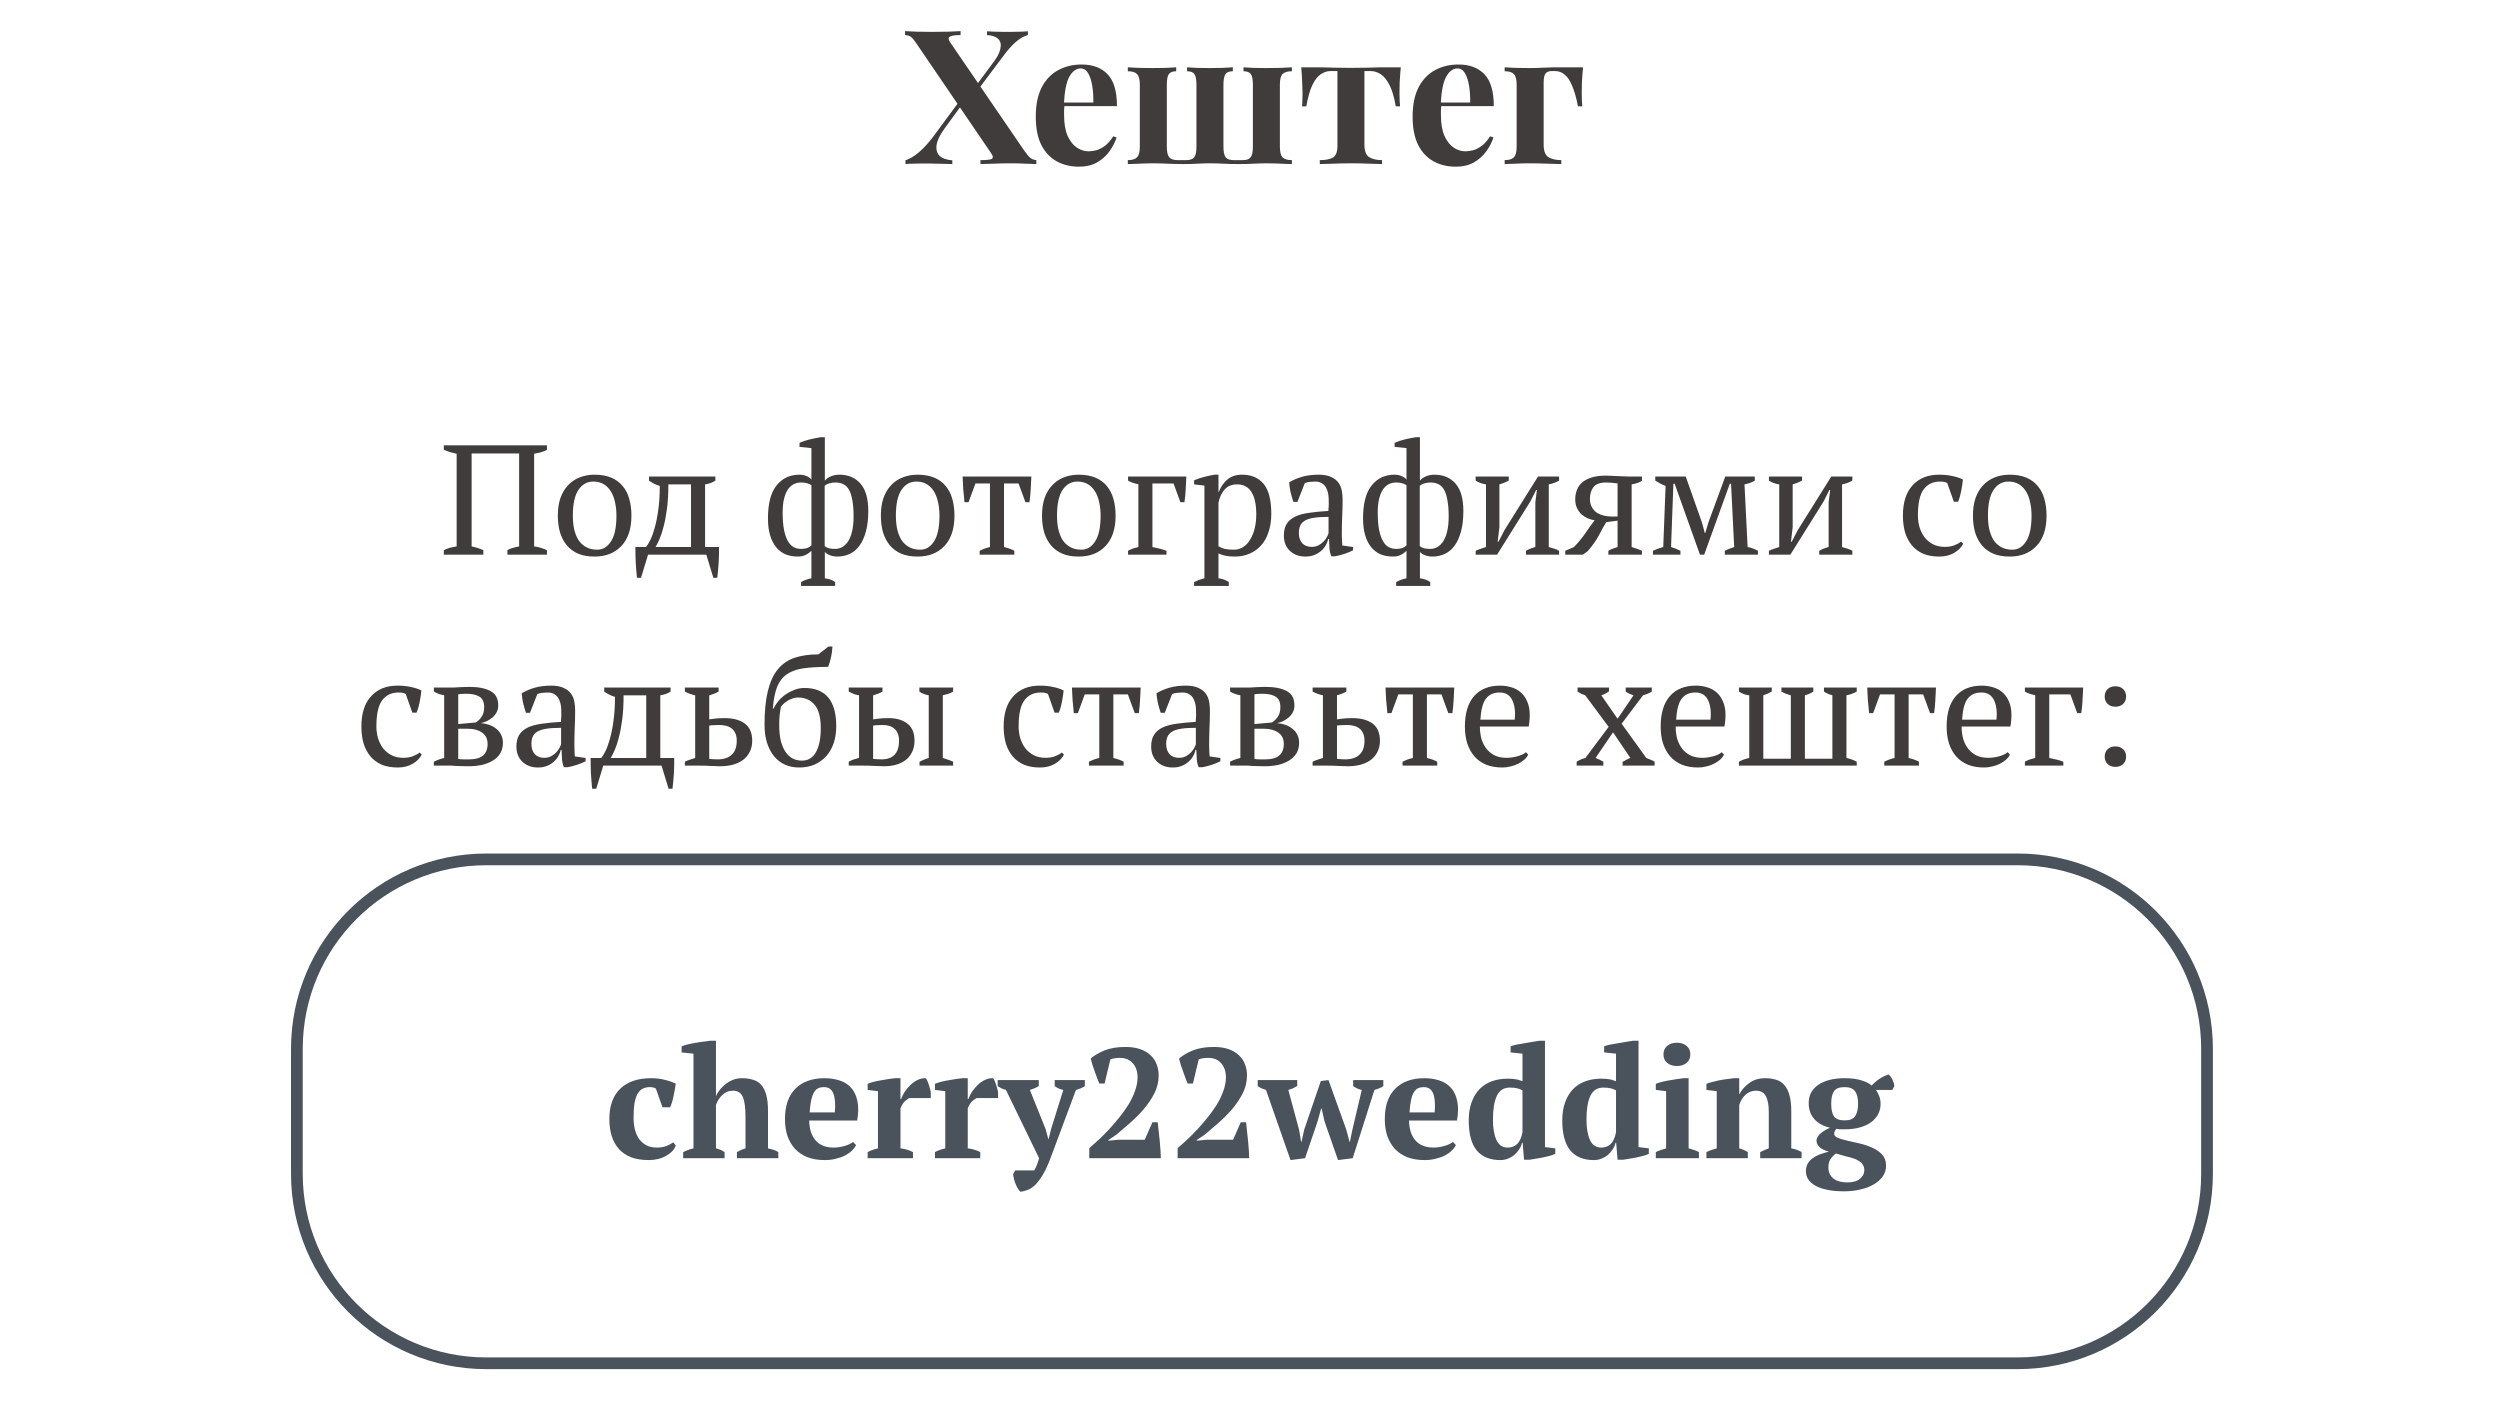 <svg width="320" height="180" viewBox="0 0 320 180" fill="none" xmlns="http://www.w3.org/2000/svg">
<g clip-path="url(#clip0_30_40)">
<path d="M122.953 3.984V4.488C122.233 4.488 121.769 4.56 121.561 4.704C121.369 4.832 121.385 5.064 121.609 5.4L131.113 19.296C131.433 19.744 131.689 20.048 131.881 20.208C132.073 20.368 132.329 20.464 132.649 20.496V21C132.329 20.984 131.865 20.968 131.257 20.952C130.649 20.92 130.017 20.904 129.361 20.904C128.641 20.904 127.905 20.92 127.153 20.952C126.417 20.968 125.865 20.984 125.497 21V20.496C126.233 20.496 126.705 20.448 126.913 20.352C127.137 20.24 127.137 20.016 126.913 19.68L117.385 5.688C117.081 5.224 116.833 4.912 116.641 4.752C116.449 4.592 116.185 4.504 115.849 4.488V3.984C116.185 4 116.673 4.024 117.313 4.056C117.969 4.072 118.625 4.08 119.281 4.08C120.001 4.08 120.689 4.072 121.345 4.056C122.017 4.024 122.553 4 122.953 3.984ZM123.169 12.456C123.169 12.456 123.185 12.512 123.217 12.624C123.249 12.72 123.281 12.824 123.313 12.936C123.345 13.032 123.361 13.08 123.361 13.08L120.961 16.368C120.321 17.232 119.961 17.968 119.881 18.576C119.801 19.168 119.937 19.632 120.289 19.968C120.657 20.288 121.193 20.472 121.897 20.52V21C121.673 20.984 121.385 20.976 121.033 20.976C120.697 20.96 120.337 20.952 119.953 20.952C119.585 20.936 119.233 20.928 118.897 20.928C118.577 20.928 118.313 20.928 118.105 20.928C117.657 20.928 117.241 20.936 116.857 20.952C116.473 20.952 116.153 20.968 115.897 21V20.52C116.457 20.328 117.025 19.992 117.601 19.512C118.177 19.016 118.769 18.376 119.377 17.592L123.169 12.456ZM131.569 4.008V4.488C131.041 4.632 130.513 4.936 129.985 5.4C129.473 5.864 128.993 6.4 128.545 7.008L124.657 12.192C124.657 12.192 124.625 12.088 124.561 11.88C124.513 11.672 124.489 11.568 124.489 11.568L126.961 8.232C127.569 7.464 127.929 6.808 128.041 6.264C128.169 5.72 128.081 5.296 127.777 4.992C127.473 4.688 126.993 4.52 126.337 4.488V4.008C126.641 4.024 126.977 4.04 127.345 4.056C127.713 4.056 128.073 4.064 128.425 4.08C128.793 4.08 129.105 4.08 129.361 4.08C129.825 4.08 130.249 4.072 130.633 4.056C131.017 4.04 131.329 4.024 131.569 4.008ZM138.459 8.256C139.867 8.256 140.971 8.672 141.771 9.504C142.571 10.336 142.971 11.696 142.971 13.584H135.075L135.027 13.128H139.947C139.963 12.344 139.915 11.624 139.803 10.968C139.691 10.296 139.515 9.76 139.275 9.36C139.035 8.96 138.715 8.76 138.315 8.76C137.755 8.76 137.275 9.112 136.875 9.816C136.491 10.52 136.259 11.688 136.179 13.32L136.251 13.464C136.235 13.656 136.219 13.856 136.203 14.064C136.203 14.272 136.203 14.488 136.203 14.712C136.203 15.816 136.355 16.712 136.659 17.4C136.979 18.088 137.379 18.592 137.859 18.912C138.339 19.216 138.827 19.368 139.323 19.368C139.659 19.368 140.003 19.32 140.355 19.224C140.723 19.112 141.091 18.92 141.459 18.648C141.827 18.36 142.171 17.96 142.491 17.448L142.923 17.592C142.731 18.2 142.427 18.792 142.011 19.368C141.595 19.944 141.067 20.416 140.427 20.784C139.787 21.152 139.019 21.336 138.123 21.336C137.035 21.336 136.075 21.104 135.243 20.64C134.411 20.176 133.755 19.472 133.275 18.528C132.811 17.584 132.579 16.384 132.579 14.928C132.579 13.44 132.827 12.2 133.323 11.208C133.835 10.216 134.531 9.48 135.411 9C136.307 8.504 137.323 8.256 138.459 8.256ZM165.361 8.616V9.12C164.801 9.12 164.401 9.24 164.161 9.48C163.937 9.72 163.825 10.176 163.825 10.848V18.768C163.825 19.44 163.937 19.896 164.161 20.136C164.401 20.376 164.801 20.496 165.361 20.496V21C165.169 20.984 164.897 20.976 164.545 20.976C164.193 20.96 163.817 20.944 163.417 20.928C163.017 20.912 162.633 20.904 162.265 20.904C161.641 20.904 161.049 20.92 160.489 20.952C159.929 20.984 159.281 21 158.545 21C157.809 21 157.153 20.984 156.577 20.952C156.001 20.92 155.457 20.904 154.945 20.904C154.417 20.904 153.865 20.92 153.289 20.952C152.729 20.984 152.073 21 151.321 21C150.841 21 150.401 20.992 150.001 20.976C149.601 20.96 149.209 20.944 148.825 20.928C148.457 20.912 148.049 20.904 147.601 20.904C147.233 20.904 146.833 20.912 146.401 20.928C145.985 20.944 145.593 20.96 145.225 20.976C144.873 20.976 144.585 20.984 144.361 21V20.496C144.921 20.496 145.313 20.376 145.537 20.136C145.777 19.896 145.897 19.44 145.897 18.768V10.848C145.897 10.176 145.777 9.72 145.537 9.48C145.313 9.24 144.921 9.12 144.361 9.12V8.616C144.665 8.632 145.121 8.656 145.729 8.688C146.353 8.704 146.953 8.712 147.529 8.712C148.137 8.712 148.721 8.704 149.281 8.688C149.857 8.656 150.281 8.632 150.553 8.616V9.12C150.121 9.12 149.809 9.24 149.617 9.48C149.441 9.72 149.353 10.176 149.353 10.848V18.768C149.353 19.44 149.457 19.896 149.665 20.136C149.873 20.376 150.225 20.496 150.721 20.496H151.849C152.329 20.496 152.665 20.376 152.857 20.136C153.049 19.896 153.145 19.44 153.145 18.768V10.848C153.145 10.176 153.057 9.72 152.881 9.48C152.705 9.24 152.393 9.12 151.945 9.12V8.616C152.217 8.632 152.625 8.656 153.169 8.688C153.713 8.704 154.257 8.712 154.801 8.712C155.361 8.712 155.929 8.704 156.505 8.688C157.081 8.656 157.513 8.632 157.801 8.616V9.12C157.353 9.12 157.041 9.24 156.865 9.48C156.689 9.72 156.601 10.176 156.601 10.848V18.768C156.601 19.44 156.697 19.896 156.889 20.136C157.081 20.376 157.417 20.496 157.897 20.496H159.073C159.553 20.496 159.889 20.376 160.081 20.136C160.273 19.896 160.369 19.44 160.369 18.768V10.848C160.369 10.176 160.281 9.72 160.105 9.48C159.929 9.24 159.617 9.12 159.169 9.12V8.616C159.441 8.632 159.849 8.656 160.393 8.688C160.937 8.704 161.497 8.712 162.073 8.712C162.665 8.712 163.281 8.704 163.921 8.688C164.561 8.656 165.041 8.632 165.361 8.616ZM179.302 8.616C179.238 9.288 179.19 9.936 179.158 10.56C179.142 11.168 179.134 11.64 179.134 11.976C179.134 12.28 179.142 12.584 179.158 12.888C179.174 13.176 179.19 13.416 179.206 13.608H178.654C178.462 12.456 178.198 11.552 177.862 10.896C177.526 10.24 177.15 9.776 176.734 9.504C176.334 9.232 175.902 9.096 175.438 9.096H174.646V18.528C174.646 19.312 174.846 19.84 175.246 20.112C175.662 20.368 176.214 20.496 176.902 20.496V21C176.502 20.984 175.942 20.968 175.222 20.952C174.518 20.92 173.758 20.904 172.942 20.904C172.142 20.904 171.374 20.92 170.638 20.952C169.918 20.968 169.35 20.984 168.934 21V20.496C169.654 20.496 170.206 20.392 170.59 20.184C170.99 19.96 171.19 19.456 171.19 18.672V9.096H170.302C169.87 9.096 169.454 9.232 169.054 9.504C168.654 9.776 168.294 10.24 167.974 10.896C167.67 11.552 167.414 12.456 167.206 13.608H166.654C166.686 13.416 166.702 13.176 166.702 12.888C166.718 12.6 166.726 12.296 166.726 11.976C166.726 11.64 166.71 11.168 166.678 10.56C166.662 9.936 166.622 9.288 166.558 8.616H169.102C169.55 8.616 170.118 8.632 170.806 8.664C171.494 8.68 172.19 8.688 172.894 8.688C173.63 8.688 174.342 8.68 175.03 8.664C175.734 8.632 176.31 8.616 176.758 8.616H179.302ZM186.694 8.256C188.102 8.256 189.206 8.672 190.006 9.504C190.806 10.336 191.206 11.696 191.206 13.584H183.31L183.262 13.128H188.182C188.198 12.344 188.15 11.624 188.038 10.968C187.926 10.296 187.75 9.76 187.51 9.36C187.27 8.96 186.95 8.76 186.55 8.76C185.99 8.76 185.51 9.112 185.11 9.816C184.726 10.52 184.494 11.688 184.414 13.32L184.486 13.464C184.47 13.656 184.454 13.856 184.438 14.064C184.438 14.272 184.438 14.488 184.438 14.712C184.438 15.816 184.59 16.712 184.894 17.4C185.214 18.088 185.614 18.592 186.094 18.912C186.574 19.216 187.062 19.368 187.558 19.368C187.894 19.368 188.238 19.32 188.59 19.224C188.958 19.112 189.326 18.92 189.694 18.648C190.062 18.36 190.406 17.96 190.726 17.448L191.158 17.592C190.966 18.2 190.662 18.792 190.246 19.368C189.83 19.944 189.302 20.416 188.662 20.784C188.022 21.152 187.254 21.336 186.358 21.336C185.27 21.336 184.31 21.104 183.478 20.64C182.646 20.176 181.99 19.472 181.51 18.528C181.046 17.584 180.814 16.384 180.814 14.928C180.814 13.44 181.062 12.2 181.558 11.208C182.07 10.216 182.766 9.48 183.646 9C184.542 8.504 185.558 8.256 186.694 8.256ZM202.628 8.616C202.564 9.288 202.516 9.936 202.484 10.56C202.468 11.168 202.46 11.64 202.46 11.976C202.46 12.28 202.468 12.584 202.484 12.888C202.5 13.176 202.516 13.416 202.532 13.608H201.98C201.772 12.52 201.524 11.648 201.236 10.992C200.964 10.32 200.644 9.84 200.276 9.552C199.924 9.248 199.516 9.096 199.052 9.096C198.988 9.096 198.916 9.096 198.836 9.096C198.772 9.096 198.7 9.096 198.62 9.096C198.268 9.096 198.004 9.2 197.828 9.408C197.668 9.616 197.588 10 197.588 10.56V18.528C197.588 19.312 197.788 19.84 198.188 20.112C198.604 20.368 199.156 20.496 199.844 20.496V21C199.428 20.984 198.844 20.968 198.092 20.952C197.356 20.92 196.564 20.904 195.716 20.904C195.124 20.904 194.532 20.92 193.94 20.952C193.348 20.968 192.9 20.984 192.596 21V20.496C193.156 20.496 193.548 20.376 193.772 20.136C194.012 19.896 194.132 19.44 194.132 18.768V10.848C194.132 10.176 194.012 9.72 193.772 9.48C193.548 9.24 193.156 9.12 192.596 9.12V8.616C192.9 8.632 193.356 8.656 193.964 8.688C194.588 8.704 195.188 8.712 195.764 8.712C196.356 8.712 196.932 8.696 197.492 8.664C198.068 8.632 198.54 8.616 198.908 8.616H202.628ZM61.868 71H56.809V70.42C57.008 70.313 57.242 70.22 57.508 70.14C57.775 70.06 58.089 69.993 58.449 69.94V58.08C58.182 58.027 57.908 57.96 57.629 57.88C57.349 57.787 57.075 57.687 56.809 57.58V57H70.008V57.58C69.755 57.713 69.489 57.82 69.209 57.9C68.928 57.967 68.648 58.027 68.368 58.08V69.94C68.902 70.007 69.448 70.167 70.008 70.42V71H64.948V70.42C65.242 70.233 65.742 70.073 66.448 69.94V58.04H60.368V69.94C60.889 70.047 61.389 70.207 61.868 70.42V71ZM71.404 66C71.404 65.16 71.511 64.42 71.724 63.78C71.951 63.127 72.271 62.58 72.684 62.14C73.097 61.687 73.591 61.347 74.164 61.12C74.751 60.88 75.397 60.76 76.104 60.76C76.931 60.76 77.644 60.887 78.244 61.14C78.844 61.393 79.331 61.753 79.704 62.22C80.091 62.673 80.371 63.22 80.544 63.86C80.731 64.5 80.824 65.213 80.824 66C80.824 67.68 80.397 68.973 79.544 69.88C78.691 70.787 77.544 71.24 76.104 71.24C75.304 71.24 74.611 71.12 74.024 70.88C73.437 70.627 72.951 70.273 72.564 69.82C72.177 69.353 71.884 68.8 71.684 68.16C71.497 67.507 71.404 66.787 71.404 66ZM73.324 66C73.324 66.6 73.377 67.167 73.484 67.7C73.604 68.233 73.784 68.7 74.024 69.1C74.277 69.487 74.604 69.793 75.004 70.02C75.404 70.247 75.884 70.36 76.444 70.36C77.164 70.36 77.751 70.007 78.204 69.3C78.671 68.593 78.904 67.493 78.904 66C78.904 65.387 78.844 64.82 78.724 64.3C78.617 63.767 78.444 63.307 78.204 62.92C77.964 62.52 77.657 62.207 77.284 61.98C76.911 61.753 76.464 61.64 75.944 61.64C75.157 61.64 74.524 61.993 74.044 62.7C73.564 63.407 73.324 64.507 73.324 66ZM82.95 71L82.05 73.96H81.53C81.464 73.307 81.41 72.647 81.37 71.98C81.344 71.313 81.33 70.66 81.33 70.02H82.69C82.85 69.833 83.03 69.54 83.23 69.14C83.43 68.74 83.617 68.227 83.79 67.6C83.977 66.96 84.13 66.2 84.25 65.32C84.384 64.427 84.45 63.387 84.45 62.2C84.17 62.12 83.917 62.02 83.69 61.9C83.464 61.78 83.257 61.653 83.07 61.52V61H91.57V61.52C91.21 61.76 90.77 61.92 90.25 62V70.02H92.03C92.044 70.66 92.03 71.313 91.99 71.98C91.95 72.647 91.89 73.307 91.81 73.96H91.31L90.41 71H82.95ZM85.55 62C85.55 63.2 85.49 64.247 85.37 65.14C85.25 66.033 85.104 66.8 84.93 67.44C84.77 68.067 84.597 68.593 84.41 69.02C84.224 69.433 84.057 69.767 83.91 70.02H88.45V62H85.55ZM106.899 75H102.539V74.5C102.912 74.287 103.352 74.127 103.859 74.02V70.5C103.632 70.727 103.379 70.907 103.099 71.04C102.832 71.173 102.505 71.24 102.119 71.24C101.559 71.24 101.039 71.147 100.559 70.96C100.092 70.76 99.692 70.46 99.359 70.06C99.025 69.66 98.765 69.153 98.579 68.54C98.392 67.927 98.299 67.2 98.299 66.36C98.299 64.453 98.665 63.047 99.398 62.14C100.132 61.22 101.112 60.76 102.339 60.76C102.672 60.76 102.972 60.82 103.239 60.94C103.519 61.047 103.725 61.2 103.859 61.4V57.36L102.339 57.2V56.68C102.725 56.507 103.165 56.36 103.659 56.24C104.165 56.12 104.639 56.027 105.079 55.96H105.579V61.52C105.779 61.28 106.045 61.093 106.379 60.96C106.712 60.827 107.065 60.76 107.439 60.76C108.572 60.76 109.472 61.14 110.139 61.9C110.805 62.66 111.139 63.827 111.139 65.4C111.139 66.413 111.039 67.287 110.839 68.02C110.639 68.753 110.365 69.36 110.019 69.84C109.672 70.32 109.252 70.673 108.759 70.9C108.279 71.127 107.752 71.24 107.179 71.24C106.859 71.24 106.552 71.187 106.259 71.08C105.965 70.973 105.739 70.827 105.579 70.64V74.02C105.832 74.06 106.065 74.113 106.279 74.18C106.505 74.26 106.712 74.367 106.899 74.5V75ZM102.539 70.26C102.765 70.26 102.992 70.233 103.219 70.18C103.459 70.113 103.672 69.987 103.859 69.8V62.1C103.699 61.993 103.519 61.913 103.319 61.86C103.132 61.793 102.865 61.76 102.519 61.76C102.185 61.76 101.872 61.833 101.579 61.98C101.299 62.127 101.052 62.353 100.839 62.66C100.639 62.967 100.479 63.36 100.359 63.84C100.239 64.32 100.179 64.9 100.179 65.58C100.179 66.487 100.239 67.24 100.359 67.84C100.479 68.44 100.645 68.92 100.859 69.28C101.072 69.64 101.319 69.893 101.599 70.04C101.892 70.187 102.205 70.26 102.539 70.26ZM106.959 61.76C106.692 61.76 106.439 61.793 106.199 61.86C105.959 61.913 105.745 62.02 105.559 62.18V69.9C105.719 70.033 105.899 70.127 106.099 70.18C106.312 70.233 106.579 70.26 106.899 70.26C107.205 70.26 107.499 70.187 107.779 70.04C108.072 69.88 108.325 69.64 108.539 69.32C108.765 68.987 108.939 68.56 109.059 68.04C109.192 67.507 109.259 66.86 109.259 66.1C109.259 65.287 109.205 64.6 109.099 64.04C109.005 63.48 108.865 63.033 108.679 62.7C108.492 62.367 108.252 62.127 107.959 61.98C107.665 61.833 107.332 61.76 106.959 61.76ZM112.752 66C112.752 65.16 112.858 64.42 113.072 63.78C113.298 63.127 113.618 62.58 114.032 62.14C114.445 61.687 114.938 61.347 115.512 61.12C116.098 60.88 116.745 60.76 117.452 60.76C118.278 60.76 118.992 60.887 119.592 61.14C120.192 61.393 120.678 61.753 121.052 62.22C121.438 62.673 121.718 63.22 121.892 63.86C122.078 64.5 122.172 65.213 122.172 66C122.172 67.68 121.745 68.973 120.892 69.88C120.038 70.787 118.892 71.24 117.452 71.24C116.652 71.24 115.958 71.12 115.372 70.88C114.785 70.627 114.298 70.273 113.912 69.82C113.525 69.353 113.232 68.8 113.032 68.16C112.845 67.507 112.752 66.787 112.752 66ZM114.672 66C114.672 66.6 114.725 67.167 114.832 67.7C114.952 68.233 115.132 68.7 115.372 69.1C115.625 69.487 115.952 69.793 116.352 70.02C116.752 70.247 117.232 70.36 117.792 70.36C118.512 70.36 119.098 70.007 119.552 69.3C120.018 68.593 120.252 67.493 120.252 66C120.252 65.387 120.192 64.82 120.072 64.3C119.965 63.767 119.792 63.307 119.552 62.92C119.312 62.52 119.005 62.207 118.632 61.98C118.258 61.753 117.812 61.64 117.292 61.64C116.505 61.64 115.872 61.993 115.392 62.7C114.912 63.407 114.672 64.507 114.672 66ZM129.834 71H125.394V70.5C125.808 70.287 126.248 70.127 126.714 70.02V61.88H124.854L123.974 64.28H123.454C123.388 63.707 123.334 63.147 123.294 62.6C123.254 62.04 123.228 61.507 123.214 61H132.014C132.001 61.48 131.974 62.007 131.934 62.58C131.908 63.14 131.854 63.707 131.774 64.28H131.254L130.374 61.88H128.514V70.02C129.141 70.18 129.581 70.34 129.834 70.5V71ZM133.377 66C133.377 65.16 133.483 64.42 133.697 63.78C133.923 63.127 134.243 62.58 134.657 62.14C135.07 61.687 135.563 61.347 136.137 61.12C136.723 60.88 137.37 60.76 138.077 60.76C138.903 60.76 139.617 60.887 140.217 61.14C140.817 61.393 141.303 61.753 141.677 62.22C142.063 62.673 142.343 63.22 142.517 63.86C142.703 64.5 142.797 65.213 142.797 66C142.797 67.68 142.37 68.973 141.517 69.88C140.663 70.787 139.517 71.24 138.077 71.24C137.277 71.24 136.583 71.12 135.997 70.88C135.41 70.627 134.923 70.273 134.537 69.82C134.15 69.353 133.857 68.8 133.657 68.16C133.47 67.507 133.377 66.787 133.377 66ZM135.297 66C135.297 66.6 135.35 67.167 135.457 67.7C135.577 68.233 135.757 68.7 135.997 69.1C136.25 69.487 136.577 69.793 136.977 70.02C137.377 70.247 137.857 70.36 138.417 70.36C139.137 70.36 139.723 70.007 140.177 69.3C140.643 68.593 140.877 67.493 140.877 66C140.877 65.387 140.817 64.82 140.697 64.3C140.59 63.767 140.417 63.307 140.177 62.92C139.937 62.52 139.63 62.207 139.257 61.98C138.883 61.753 138.437 61.64 137.917 61.64C137.13 61.64 136.497 61.993 136.017 62.7C135.537 63.407 135.297 64.507 135.297 66ZM151.851 61C151.838 61.52 151.811 62.06 151.771 62.62C151.745 63.18 151.691 63.733 151.611 64.28H151.091L150.211 61.88H147.511V70.02C148.271 70.167 148.871 70.327 149.311 70.5V71H144.391V70.5C144.618 70.367 144.838 70.267 145.051 70.2C145.265 70.133 145.485 70.073 145.711 70.02V61.98C145.218 61.9 144.778 61.747 144.391 61.52V61H151.851ZM157.285 75H152.845V74.5C153.298 74.287 153.738 74.127 154.165 74.02V62.16L152.845 62V61.48C153.271 61.293 153.705 61.147 154.145 61.04C154.598 60.92 155.038 60.827 155.465 60.76H155.965V63H155.985C156.251 62.32 156.625 61.78 157.105 61.38C157.585 60.967 158.211 60.76 158.985 60.76C160.171 60.76 161.091 61.153 161.745 61.94C162.398 62.727 162.725 64.007 162.725 65.78C162.725 66.62 162.611 67.38 162.385 68.06C162.171 68.74 161.858 69.313 161.445 69.78C161.045 70.247 160.551 70.607 159.965 70.86C159.391 71.113 158.751 71.24 158.045 71.24C157.551 71.24 157.165 71.207 156.885 71.14C156.605 71.087 156.298 70.987 155.965 70.84V74.02C156.178 74.047 156.391 74.093 156.605 74.16C156.818 74.24 157.045 74.353 157.285 74.5V75ZM158.345 62C157.691 62 157.171 62.207 156.785 62.62C156.398 63.033 156.125 63.6 155.965 64.32V69.92C156.205 70.067 156.471 70.18 156.765 70.26C157.071 70.327 157.465 70.36 157.945 70.36C158.385 70.36 158.778 70.247 159.125 70.02C159.485 69.793 159.785 69.473 160.025 69.06C160.278 68.647 160.471 68.167 160.605 67.62C160.738 67.06 160.805 66.447 160.805 65.78C160.805 65.233 160.758 64.733 160.665 64.28C160.585 63.813 160.445 63.413 160.245 63.08C160.058 62.733 159.805 62.467 159.485 62.28C159.178 62.093 158.798 62 158.345 62ZM171.753 68.38C171.753 68.673 171.759 68.927 171.773 69.14C171.786 69.353 171.799 69.58 171.813 69.82L173.193 70.02V70.44C172.859 70.613 172.486 70.767 172.073 70.9C171.673 71.033 171.286 71.133 170.913 71.2H170.413C170.279 70.893 170.199 70.56 170.173 70.2C170.146 69.827 170.126 69.42 170.113 68.98H170.013C169.959 69.247 169.853 69.52 169.693 69.8C169.546 70.067 169.346 70.307 169.093 70.52C168.853 70.733 168.566 70.907 168.233 71.04C167.899 71.173 167.519 71.24 167.093 71.24C166.279 71.24 165.613 70.993 165.093 70.5C164.586 70.007 164.333 69.36 164.333 68.56C164.333 67.947 164.453 67.447 164.693 67.06C164.946 66.66 165.313 66.347 165.793 66.12C166.273 65.893 166.866 65.733 167.573 65.64C168.279 65.533 169.099 65.453 170.033 65.4C170.086 64.827 170.099 64.313 170.073 63.86C170.059 63.393 169.986 63 169.853 62.68C169.733 62.347 169.546 62.093 169.293 61.92C169.053 61.733 168.733 61.64 168.333 61.64C168.146 61.64 167.933 61.653 167.693 61.68C167.466 61.693 167.239 61.747 167.013 61.84L166.073 64.24H165.553C165.419 63.84 165.299 63.427 165.193 63C165.099 62.573 165.039 62.153 165.013 61.74C165.519 61.433 166.079 61.193 166.693 61.02C167.319 60.847 168.013 60.76 168.773 60.76C169.453 60.76 169.993 60.86 170.393 61.06C170.806 61.247 171.119 61.493 171.333 61.8C171.546 62.107 171.686 62.447 171.753 62.82C171.819 63.193 171.853 63.567 171.853 63.94C171.853 64.74 171.833 65.513 171.793 66.26C171.766 66.993 171.753 67.7 171.753 68.38ZM167.893 70C168.226 70 168.519 69.933 168.773 69.8C169.026 69.667 169.239 69.507 169.413 69.32C169.586 69.133 169.726 68.947 169.833 68.76C169.939 68.56 170.013 68.393 170.053 68.26V66.16C169.279 66.16 168.646 66.2 168.153 66.28C167.659 66.36 167.273 66.487 166.993 66.66C166.713 66.833 166.519 67.053 166.413 67.32C166.306 67.573 166.253 67.867 166.253 68.2C166.253 68.773 166.399 69.22 166.693 69.54C166.986 69.847 167.386 70 167.893 70ZM183.07 75H178.71V74.5C179.084 74.287 179.524 74.127 180.03 74.02V70.5C179.804 70.727 179.55 70.907 179.27 71.04C179.004 71.173 178.677 71.24 178.29 71.24C177.73 71.24 177.21 71.147 176.73 70.96C176.264 70.76 175.864 70.46 175.53 70.06C175.197 69.66 174.937 69.153 174.75 68.54C174.564 67.927 174.47 67.2 174.47 66.36C174.47 64.453 174.837 63.047 175.57 62.14C176.304 61.22 177.284 60.76 178.51 60.76C178.844 60.76 179.144 60.82 179.41 60.94C179.69 61.047 179.897 61.2 180.03 61.4V57.36L178.51 57.2V56.68C178.897 56.507 179.337 56.36 179.83 56.24C180.337 56.12 180.81 56.027 181.25 55.96H181.75V61.52C181.95 61.28 182.217 61.093 182.55 60.96C182.884 60.827 183.237 60.76 183.61 60.76C184.744 60.76 185.644 61.14 186.31 61.9C186.977 62.66 187.31 63.827 187.31 65.4C187.31 66.413 187.21 67.287 187.01 68.02C186.81 68.753 186.537 69.36 186.19 69.84C185.844 70.32 185.424 70.673 184.93 70.9C184.45 71.127 183.924 71.24 183.35 71.24C183.03 71.24 182.724 71.187 182.43 71.08C182.137 70.973 181.91 70.827 181.75 70.64V74.02C182.004 74.06 182.237 74.113 182.45 74.18C182.677 74.26 182.884 74.367 183.07 74.5V75ZM178.71 70.26C178.937 70.26 179.164 70.233 179.39 70.18C179.63 70.113 179.844 69.987 180.03 69.8V62.1C179.87 61.993 179.69 61.913 179.49 61.86C179.304 61.793 179.037 61.76 178.69 61.76C178.357 61.76 178.044 61.833 177.75 61.98C177.47 62.127 177.224 62.353 177.01 62.66C176.81 62.967 176.65 63.36 176.53 63.84C176.41 64.32 176.35 64.9 176.35 65.58C176.35 66.487 176.41 67.24 176.53 67.84C176.65 68.44 176.817 68.92 177.03 69.28C177.244 69.64 177.49 69.893 177.77 70.04C178.064 70.187 178.377 70.26 178.71 70.26ZM183.13 61.76C182.864 61.76 182.61 61.793 182.37 61.86C182.13 61.913 181.917 62.02 181.73 62.18V69.9C181.89 70.033 182.07 70.127 182.27 70.18C182.484 70.233 182.75 70.26 183.07 70.26C183.377 70.26 183.67 70.187 183.95 70.04C184.244 69.88 184.497 69.64 184.71 69.32C184.937 68.987 185.11 68.56 185.23 68.04C185.364 67.507 185.43 66.86 185.43 66.1C185.43 65.287 185.377 64.6 185.27 64.04C185.177 63.48 185.037 63.033 184.85 62.7C184.664 62.367 184.424 62.127 184.13 61.98C183.837 61.833 183.504 61.76 183.13 61.76ZM188.884 61H193.124V61.52C192.977 61.6 192.804 61.68 192.604 61.76C192.417 61.84 192.19 61.92 191.924 62V67.48L191.704 69.34H191.804L192.584 67.84L196.864 61H199.564V61.52C199.137 61.76 198.697 61.92 198.244 62V70.02C198.497 70.087 198.737 70.16 198.964 70.24C199.19 70.307 199.39 70.393 199.564 70.5V71H195.324V70.5C195.697 70.287 196.097 70.127 196.524 70.02V64.3L196.724 62.72H196.624L195.864 64.22L191.624 71H188.884V70.5C189.11 70.393 189.33 70.307 189.544 70.24C189.757 70.16 189.977 70.087 190.204 70.02V62C189.684 61.92 189.244 61.76 188.884 61.52V61ZM201.63 63.94C201.63 63.487 201.703 63.073 201.85 62.7C201.996 62.327 202.223 62.007 202.53 61.74C202.85 61.473 203.25 61.267 203.73 61.12C204.223 60.96 204.816 60.88 205.51 60.88C205.67 60.88 205.89 60.887 206.17 60.9C206.463 60.913 206.77 60.927 207.09 60.94C207.41 60.953 207.716 60.967 208.01 60.98C208.316 60.993 208.556 61 208.73 61H210.17V61.52C210.063 61.613 209.91 61.7 209.71 61.78C209.523 61.86 209.236 61.933 208.85 62V70.02C209.343 70.167 209.783 70.327 210.17 70.5V71H205.87V70.5C206.043 70.393 206.223 70.307 206.41 70.24C206.61 70.16 206.823 70.087 207.05 70.02V66.64L205.59 66.84C205.31 67.307 204.996 67.873 204.65 68.54C204.303 69.193 203.83 69.86 203.23 70.54L202.61 71H200.35V70.5L201.47 70.02C202.07 69.393 202.576 68.773 202.99 68.16C203.403 67.547 203.776 67.027 204.11 66.6C203.803 66.547 203.503 66.46 203.21 66.34C202.916 66.207 202.65 66.033 202.41 65.82C202.183 65.593 201.996 65.327 201.85 65.02C201.703 64.713 201.63 64.353 201.63 63.94ZM207.05 61.88C206.876 61.853 206.65 61.827 206.37 61.8C206.103 61.773 205.876 61.76 205.69 61.76C204.863 61.747 204.29 61.94 203.97 62.34C203.663 62.727 203.51 63.24 203.51 63.88C203.51 64.533 203.75 65.073 204.23 65.5C204.723 65.913 205.483 66.12 206.51 66.12H207.05V61.88ZM215.095 71H211.575V70.5C212.015 70.287 212.455 70.127 212.895 70.02L213.195 62.2C212.915 62.093 212.668 61.98 212.455 61.86C212.242 61.74 212.048 61.627 211.875 61.52V61H215.775L217.835 66.84L218.215 68.22H218.275L218.695 66.82L220.835 61H224.615V61.52C224.442 61.627 224.248 61.72 224.035 61.8C223.822 61.88 223.575 61.947 223.295 62L223.695 70.02C224.135 70.1 224.575 70.26 225.015 70.5V71H220.775V70.5C220.908 70.433 221.068 70.36 221.255 70.28C221.442 70.2 221.682 70.113 221.975 70.02L221.575 61.92H221.415L218.135 71H217.595L214.355 61.92H214.195L213.895 70.02C214.375 70.167 214.775 70.327 215.095 70.5V71ZM226.423 61H230.663V61.52C230.516 61.6 230.343 61.68 230.143 61.76C229.956 61.84 229.729 61.92 229.463 62V67.48L229.243 69.34H229.343L230.123 67.84L234.403 61H237.103V61.52C236.676 61.76 236.236 61.92 235.783 62V70.02C236.036 70.087 236.276 70.16 236.503 70.24C236.729 70.307 236.929 70.393 237.103 70.5V71H232.863V70.5C233.236 70.287 233.636 70.127 234.063 70.02V64.3L234.263 62.72H234.163L233.403 64.22L229.163 71H226.423V70.5C226.649 70.393 226.869 70.307 227.083 70.24C227.296 70.16 227.516 70.087 227.743 70.02V62C227.223 61.92 226.783 61.76 226.423 61.52V61ZM251.292 69.6C251.052 70.067 250.659 70.46 250.112 70.78C249.579 71.087 248.952 71.24 248.232 71.24C247.445 71.24 246.759 71.12 246.172 70.88C245.599 70.627 245.119 70.273 244.732 69.82C244.345 69.353 244.052 68.8 243.852 68.16C243.665 67.507 243.572 66.787 243.572 66C243.572 64.307 243.985 63.013 244.812 62.12C245.639 61.213 246.765 60.76 248.192 60.76C248.845 60.76 249.425 60.82 249.932 60.94C250.452 61.047 250.892 61.193 251.252 61.38C251.212 61.82 251.139 62.313 251.032 62.86C250.925 63.407 250.792 63.86 250.632 64.22H250.092L249.252 61.84C249.159 61.773 249.052 61.727 248.932 61.7C248.812 61.66 248.612 61.64 248.332 61.64C247.425 61.64 246.725 61.973 246.232 62.64C245.739 63.293 245.492 64.407 245.492 65.98C245.492 66.487 245.559 66.98 245.692 67.46C245.839 67.94 246.052 68.373 246.332 68.76C246.625 69.133 246.985 69.433 247.412 69.66C247.852 69.887 248.359 70 248.932 70C249.399 70 249.805 69.933 250.152 69.8C250.499 69.667 250.792 69.507 251.032 69.32L251.292 69.6ZM252.537 66C252.537 65.16 252.643 64.42 252.857 63.78C253.083 63.127 253.403 62.58 253.817 62.14C254.23 61.687 254.723 61.347 255.297 61.12C255.883 60.88 256.53 60.76 257.237 60.76C258.063 60.76 258.777 60.887 259.377 61.14C259.977 61.393 260.463 61.753 260.837 62.22C261.223 62.673 261.503 63.22 261.677 63.86C261.863 64.5 261.957 65.213 261.957 66C261.957 67.68 261.53 68.973 260.677 69.88C259.823 70.787 258.677 71.24 257.237 71.24C256.437 71.24 255.743 71.12 255.157 70.88C254.57 70.627 254.083 70.273 253.697 69.82C253.31 69.353 253.017 68.8 252.817 68.16C252.63 67.507 252.537 66.787 252.537 66ZM254.457 66C254.457 66.6 254.51 67.167 254.617 67.7C254.737 68.233 254.917 68.7 255.157 69.1C255.41 69.487 255.737 69.793 256.137 70.02C256.537 70.247 257.017 70.36 257.577 70.36C258.297 70.36 258.883 70.007 259.337 69.3C259.803 68.593 260.037 67.493 260.037 66C260.037 65.387 259.977 64.82 259.857 64.3C259.75 63.767 259.577 63.307 259.337 62.92C259.097 62.52 258.79 62.207 258.417 61.98C258.043 61.753 257.597 61.64 257.077 61.64C256.29 61.64 255.657 61.993 255.177 62.7C254.697 63.407 254.457 64.507 254.457 66ZM53.977 96.6C53.737 97.067 53.344 97.46 52.797 97.78C52.264 98.087 51.638 98.24 50.917 98.24C50.131 98.24 49.444 98.12 48.858 97.88C48.284 97.627 47.804 97.273 47.417 96.82C47.031 96.353 46.737 95.8 46.538 95.16C46.351 94.507 46.258 93.787 46.258 93C46.258 91.307 46.671 90.013 47.498 89.12C48.324 88.213 49.451 87.76 50.877 87.76C51.531 87.76 52.111 87.82 52.617 87.94C53.138 88.047 53.578 88.193 53.938 88.38C53.898 88.82 53.824 89.313 53.718 89.86C53.611 90.407 53.477 90.86 53.318 91.22H52.778L51.938 88.84C51.844 88.773 51.737 88.727 51.617 88.7C51.498 88.66 51.297 88.64 51.017 88.64C50.111 88.64 49.411 88.973 48.917 89.64C48.424 90.293 48.178 91.407 48.178 92.98C48.178 93.487 48.244 93.98 48.377 94.46C48.524 94.94 48.737 95.373 49.017 95.76C49.311 96.133 49.671 96.433 50.097 96.66C50.538 96.887 51.044 97 51.617 97C52.084 97 52.491 96.933 52.837 96.8C53.184 96.667 53.477 96.507 53.718 96.32L53.977 96.6ZM64.374 95.08C64.374 95.613 64.254 96.073 64.014 96.46C63.774 96.833 63.447 97.14 63.034 97.38C62.634 97.62 62.167 97.8 61.634 97.92C61.101 98.027 60.541 98.08 59.954 98.08C59.527 98.08 59.187 98.073 58.934 98.06C58.681 98.06 58.467 98.053 58.294 98.04C58.121 98.027 57.974 98.013 57.854 98C57.734 98 57.601 98 57.454 98H55.534V97.5C55.947 97.287 56.387 97.127 56.854 97.02V89C56.347 88.907 55.907 88.747 55.534 88.52V88H57.334C57.654 88 57.927 88 58.154 88C58.381 87.987 58.594 87.973 58.794 87.96C58.994 87.947 59.194 87.94 59.394 87.94C59.594 87.927 59.814 87.92 60.054 87.92C61.227 87.92 62.141 88.1 62.794 88.46C63.447 88.807 63.774 89.42 63.774 90.3C63.774 90.62 63.707 90.907 63.574 91.16C63.441 91.413 63.267 91.633 63.054 91.82C62.841 92.007 62.601 92.167 62.334 92.3C62.067 92.42 61.807 92.507 61.554 92.56C61.927 92.587 62.281 92.66 62.614 92.78C62.961 92.9 63.261 93.067 63.514 93.28C63.781 93.48 63.987 93.733 64.134 94.04C64.294 94.333 64.374 94.68 64.374 95.08ZM58.654 97.14C58.841 97.18 59.074 97.2 59.354 97.2C59.647 97.2 59.887 97.2 60.074 97.2C60.861 97.2 61.447 97.033 61.834 96.7C62.221 96.353 62.414 95.867 62.414 95.24C62.414 94.587 62.181 94.1 61.714 93.78C61.247 93.447 60.647 93.28 59.914 93.28H58.654V97.14ZM58.654 92.68L60.874 92.48C61.114 92.36 61.354 92.14 61.594 91.82C61.847 91.487 61.974 91.053 61.974 90.52C61.974 89.867 61.774 89.42 61.374 89.18C60.987 88.927 60.414 88.8 59.654 88.8C59.507 88.8 59.341 88.807 59.154 88.82C58.967 88.82 58.801 88.84 58.654 88.88V92.68ZM73.52 95.38C73.52 95.673 73.527 95.927 73.54 96.14C73.554 96.353 73.567 96.58 73.58 96.82L74.96 97.02V97.44C74.627 97.613 74.254 97.767 73.84 97.9C73.44 98.033 73.054 98.133 72.68 98.2H72.18C72.047 97.893 71.967 97.56 71.94 97.2C71.914 96.827 71.894 96.42 71.88 95.98H71.78C71.727 96.247 71.62 96.52 71.46 96.8C71.314 97.067 71.114 97.307 70.86 97.52C70.62 97.733 70.334 97.907 70 98.04C69.667 98.173 69.287 98.24 68.86 98.24C68.047 98.24 67.38 97.993 66.86 97.5C66.354 97.007 66.1 96.36 66.1 95.56C66.1 94.947 66.22 94.447 66.46 94.06C66.714 93.66 67.08 93.347 67.56 93.12C68.04 92.893 68.634 92.733 69.34 92.64C70.047 92.533 70.867 92.453 71.8 92.4C71.854 91.827 71.867 91.313 71.84 90.86C71.827 90.393 71.754 90 71.62 89.68C71.5 89.347 71.314 89.093 71.06 88.92C70.82 88.733 70.5 88.64 70.1 88.64C69.914 88.64 69.7 88.653 69.46 88.68C69.234 88.693 69.007 88.747 68.78 88.84L67.84 91.24H67.32C67.187 90.84 67.067 90.427 66.96 90C66.867 89.573 66.807 89.153 66.78 88.74C67.287 88.433 67.847 88.193 68.46 88.02C69.087 87.847 69.78 87.76 70.54 87.76C71.22 87.76 71.76 87.86 72.16 88.06C72.574 88.247 72.887 88.493 73.1 88.8C73.314 89.107 73.454 89.447 73.52 89.82C73.587 90.193 73.62 90.567 73.62 90.94C73.62 91.74 73.6 92.513 73.56 93.26C73.534 93.993 73.52 94.7 73.52 95.38ZM69.66 97C69.994 97 70.287 96.933 70.54 96.8C70.794 96.667 71.007 96.507 71.18 96.32C71.354 96.133 71.494 95.947 71.6 95.76C71.707 95.56 71.78 95.393 71.82 95.26V93.16C71.047 93.16 70.414 93.2 69.92 93.28C69.427 93.36 69.04 93.487 68.76 93.66C68.48 93.833 68.287 94.053 68.18 94.32C68.074 94.573 68.02 94.867 68.02 95.2C68.02 95.773 68.167 96.22 68.46 96.54C68.754 96.847 69.154 97 69.66 97ZM77.218 98L76.318 100.96H75.798C75.731 100.307 75.678 99.647 75.638 98.98C75.611 98.313 75.598 97.66 75.598 97.02H76.958C77.118 96.833 77.298 96.54 77.498 96.14C77.698 95.74 77.885 95.227 78.058 94.6C78.245 93.96 78.398 93.2 78.518 92.32C78.651 91.427 78.718 90.387 78.718 89.2C78.438 89.12 78.185 89.02 77.958 88.9C77.731 88.78 77.525 88.653 77.338 88.52V88H85.838V88.52C85.478 88.76 85.038 88.92 84.518 89V97.02H86.298C86.311 97.66 86.298 98.313 86.258 98.98C86.218 99.647 86.158 100.307 86.078 100.96H85.578L84.678 98H77.218ZM79.818 89C79.818 90.2 79.758 91.247 79.638 92.14C79.518 93.033 79.371 93.8 79.198 94.44C79.038 95.067 78.865 95.593 78.678 96.02C78.491 96.433 78.325 96.767 78.178 97.02H82.718V89H79.818ZM90.783 92.08C91.01 92.053 91.263 92.02 91.543 91.98C91.823 91.94 92.23 91.92 92.763 91.92C93.856 91.92 94.716 92.153 95.343 92.62C95.969 93.087 96.283 93.82 96.283 94.82C96.283 95.353 96.176 95.827 95.963 96.24C95.763 96.64 95.483 96.98 95.123 97.26C94.763 97.527 94.329 97.733 93.823 97.88C93.316 98.013 92.763 98.08 92.163 98.08C91.803 98.08 91.396 98.067 90.943 98.04C90.503 98.013 90.029 98 89.523 98H87.663V97.5C87.863 97.393 88.076 97.307 88.303 97.24C88.529 97.16 88.756 97.087 88.983 97.02V89C88.73 88.947 88.496 88.88 88.283 88.8C88.07 88.72 87.863 88.627 87.663 88.52V88H91.983V88.52C91.663 88.707 91.263 88.867 90.783 89V92.08ZM90.783 97.14C90.956 97.153 91.129 97.167 91.303 97.18C91.476 97.193 91.656 97.2 91.843 97.2C92.616 97.2 93.216 97.007 93.643 96.62C94.083 96.233 94.303 95.627 94.303 94.8C94.303 94.427 94.243 94.113 94.123 93.86C94.003 93.593 93.843 93.387 93.643 93.24C93.443 93.08 93.203 92.967 92.923 92.9C92.656 92.833 92.37 92.8 92.063 92.8C91.85 92.8 91.629 92.807 91.403 92.82C91.189 92.82 90.983 92.84 90.783 92.88V97.14ZM97.859 92.76C97.859 91.053 97.999 89.627 98.279 88.48C98.559 87.32 98.979 86.393 99.539 85.7C100.112 84.993 100.832 84.493 101.699 84.2C102.566 83.907 103.579 83.76 104.739 83.76L106.039 82.76H106.559C106.546 83 106.519 83.26 106.479 83.54C106.439 83.807 106.386 84.067 106.319 84.32C106.266 84.56 106.206 84.773 106.139 84.96C106.086 85.147 106.039 85.28 105.999 85.36C104.772 85.36 103.732 85.42 102.879 85.54C102.026 85.66 101.319 85.907 100.759 86.28C100.199 86.653 99.772 87.193 99.479 87.9C99.199 88.607 99.012 89.54 98.919 90.7H99.019C99.179 90.353 99.392 90.02 99.659 89.7C99.939 89.38 100.252 89.1 100.599 88.86C100.959 88.62 101.339 88.427 101.739 88.28C102.139 88.133 102.546 88.06 102.959 88.06C105.679 88.06 107.039 89.693 107.039 92.96C107.039 93.733 106.932 94.447 106.719 95.1C106.506 95.74 106.192 96.293 105.779 96.76C105.366 97.227 104.866 97.593 104.279 97.86C103.692 98.113 103.032 98.24 102.299 98.24C101.632 98.24 101.026 98.12 100.479 97.88C99.932 97.627 99.466 97.267 99.079 96.8C98.692 96.32 98.392 95.747 98.179 95.08C97.966 94.4 97.859 93.627 97.859 92.76ZM99.739 92.76C99.739 93.6 99.812 94.313 99.959 94.9C100.119 95.473 100.332 95.947 100.599 96.32C100.866 96.68 101.172 96.947 101.519 97.12C101.879 97.28 102.252 97.36 102.639 97.36C103.439 97.36 104.039 97 104.439 96.28C104.852 95.56 105.059 94.533 105.059 93.2C105.059 91.84 104.799 90.847 104.279 90.22C103.759 89.593 103.039 89.28 102.119 89.28C101.772 89.28 101.392 89.387 100.979 89.6C100.579 89.813 100.239 90.1 99.959 90.46C99.892 90.793 99.839 91.147 99.799 91.52C99.759 91.88 99.739 92.293 99.739 92.76ZM111.759 92.08C111.986 92.053 112.239 92.02 112.519 91.98C112.799 91.94 113.206 91.92 113.739 91.92C114.739 91.92 115.539 92.153 116.139 92.62C116.753 93.087 117.059 93.82 117.059 94.82C117.059 95.353 116.959 95.827 116.759 96.24C116.573 96.64 116.306 96.98 115.959 97.26C115.613 97.527 115.199 97.733 114.719 97.88C114.239 98.013 113.713 98.08 113.139 98.08C112.779 98.08 112.373 98.067 111.919 98.04C111.479 98.013 111.006 98 110.499 98H108.639V97.5C108.866 97.367 109.086 97.267 109.299 97.2C109.513 97.133 109.733 97.073 109.959 97.02V89C109.706 88.96 109.473 88.9 109.259 88.82C109.046 88.727 108.839 88.627 108.639 88.52V88H112.959V88.52C112.653 88.707 112.253 88.867 111.759 89V92.08ZM111.759 97.14C111.933 97.153 112.106 97.167 112.279 97.18C112.453 97.193 112.633 97.2 112.819 97.2C114.326 97.2 115.079 96.4 115.079 94.8C115.079 94.427 115.019 94.113 114.899 93.86C114.793 93.593 114.639 93.387 114.439 93.24C114.253 93.08 114.033 92.967 113.779 92.9C113.526 92.833 113.259 92.8 112.979 92.8C112.793 92.8 112.593 92.807 112.379 92.82C112.166 92.82 111.959 92.84 111.759 92.88V97.14ZM121.999 98H117.699V97.5C117.886 97.407 118.073 97.32 118.259 97.24C118.446 97.16 118.653 97.087 118.879 97.02V89C118.373 88.907 117.973 88.747 117.679 88.52V88H121.999V88.52C121.839 88.627 121.646 88.72 121.419 88.8C121.193 88.867 120.946 88.933 120.679 89V97.02C120.906 97.087 121.126 97.16 121.339 97.24C121.553 97.307 121.773 97.393 121.999 97.5V98ZM136.185 96.6C135.945 97.067 135.551 97.46 135.005 97.78C134.471 98.087 133.845 98.24 133.125 98.24C132.338 98.24 131.651 98.12 131.065 97.88C130.491 97.627 130.011 97.273 129.625 96.82C129.238 96.353 128.945 95.8 128.745 95.16C128.558 94.507 128.465 93.787 128.465 93C128.465 91.307 128.878 90.013 129.705 89.12C130.531 88.213 131.658 87.76 133.085 87.76C133.738 87.76 134.318 87.82 134.825 87.94C135.345 88.047 135.785 88.193 136.145 88.38C136.105 88.82 136.031 89.313 135.925 89.86C135.818 90.407 135.685 90.86 135.525 91.22H134.985L134.145 88.84C134.051 88.773 133.945 88.727 133.825 88.7C133.705 88.66 133.505 88.64 133.225 88.64C132.318 88.64 131.618 88.973 131.125 89.64C130.631 90.293 130.385 91.407 130.385 92.98C130.385 93.487 130.451 93.98 130.585 94.46C130.731 94.94 130.945 95.373 131.225 95.76C131.518 96.133 131.878 96.433 132.305 96.66C132.745 96.887 133.251 97 133.825 97C134.291 97 134.698 96.933 135.045 96.8C135.391 96.667 135.685 96.507 135.925 96.32L136.185 96.6ZM143.828 98H139.388V97.5C139.802 97.287 140.242 97.127 140.708 97.02V88.88H138.848L137.968 91.28H137.448C137.382 90.707 137.328 90.147 137.288 89.6C137.248 89.04 137.222 88.507 137.208 88H146.008C145.995 88.48 145.968 89.007 145.928 89.58C145.902 90.14 145.848 90.707 145.768 91.28H145.248L144.368 88.88H142.508V97.02C143.135 97.18 143.575 97.34 143.828 97.5V98ZM154.77 95.38C154.77 95.673 154.777 95.927 154.79 96.14C154.804 96.353 154.817 96.58 154.83 96.82L156.21 97.02V97.44C155.877 97.613 155.504 97.767 155.09 97.9C154.69 98.033 154.304 98.133 153.93 98.2H153.43C153.297 97.893 153.217 97.56 153.19 97.2C153.164 96.827 153.144 96.42 153.13 95.98H153.03C152.977 96.247 152.87 96.52 152.71 96.8C152.564 97.067 152.364 97.307 152.11 97.52C151.87 97.733 151.584 97.907 151.25 98.04C150.917 98.173 150.537 98.24 150.11 98.24C149.297 98.24 148.63 97.993 148.11 97.5C147.604 97.007 147.35 96.36 147.35 95.56C147.35 94.947 147.47 94.447 147.71 94.06C147.964 93.66 148.33 93.347 148.81 93.12C149.29 92.893 149.884 92.733 150.59 92.64C151.297 92.533 152.117 92.453 153.05 92.4C153.104 91.827 153.117 91.313 153.09 90.86C153.077 90.393 153.004 90 152.87 89.68C152.75 89.347 152.564 89.093 152.31 88.92C152.07 88.733 151.75 88.64 151.35 88.64C151.164 88.64 150.95 88.653 150.71 88.68C150.484 88.693 150.257 88.747 150.03 88.84L149.09 91.24H148.57C148.437 90.84 148.317 90.427 148.21 90C148.117 89.573 148.057 89.153 148.03 88.74C148.537 88.433 149.097 88.193 149.71 88.02C150.337 87.847 151.03 87.76 151.79 87.76C152.47 87.76 153.01 87.86 153.41 88.06C153.824 88.247 154.137 88.493 154.35 88.8C154.564 89.107 154.704 89.447 154.77 89.82C154.837 90.193 154.87 90.567 154.87 90.94C154.87 91.74 154.85 92.513 154.81 93.26C154.784 93.993 154.77 94.7 154.77 95.38ZM150.91 97C151.244 97 151.537 96.933 151.79 96.8C152.044 96.667 152.257 96.507 152.43 96.32C152.604 96.133 152.744 95.947 152.85 95.76C152.957 95.56 153.03 95.393 153.07 95.26V93.16C152.297 93.16 151.664 93.2 151.17 93.28C150.677 93.36 150.29 93.487 150.01 93.66C149.73 93.833 149.537 94.053 149.43 94.32C149.324 94.573 149.27 94.867 149.27 95.2C149.27 95.773 149.417 96.22 149.71 96.54C150.004 96.847 150.404 97 150.91 97ZM166.288 95.08C166.288 95.613 166.168 96.073 165.928 96.46C165.688 96.833 165.361 97.14 164.948 97.38C164.548 97.62 164.081 97.8 163.548 97.92C163.015 98.027 162.455 98.08 161.868 98.08C161.441 98.08 161.101 98.073 160.848 98.06C160.595 98.06 160.381 98.053 160.208 98.04C160.035 98.027 159.888 98.013 159.768 98C159.648 98 159.515 98 159.368 98H157.448V97.5C157.861 97.287 158.301 97.127 158.768 97.02V89C158.261 88.907 157.821 88.747 157.448 88.52V88H159.248C159.568 88 159.841 88 160.068 88C160.295 87.987 160.508 87.973 160.708 87.96C160.908 87.947 161.108 87.94 161.308 87.94C161.508 87.927 161.728 87.92 161.968 87.92C163.141 87.92 164.055 88.1 164.708 88.46C165.361 88.807 165.688 89.42 165.688 90.3C165.688 90.62 165.621 90.907 165.488 91.16C165.355 91.413 165.181 91.633 164.968 91.82C164.755 92.007 164.515 92.167 164.248 92.3C163.981 92.42 163.721 92.507 163.468 92.56C163.841 92.587 164.195 92.66 164.528 92.78C164.875 92.9 165.175 93.067 165.428 93.28C165.695 93.48 165.901 93.733 166.048 94.04C166.208 94.333 166.288 94.68 166.288 95.08ZM160.568 97.14C160.755 97.18 160.988 97.2 161.268 97.2C161.561 97.2 161.801 97.2 161.988 97.2C162.775 97.2 163.361 97.033 163.748 96.7C164.135 96.353 164.328 95.867 164.328 95.24C164.328 94.587 164.095 94.1 163.628 93.78C163.161 93.447 162.561 93.28 161.828 93.28H160.568V97.14ZM160.568 92.68L162.788 92.48C163.028 92.36 163.268 92.14 163.508 91.82C163.761 91.487 163.888 91.053 163.888 90.52C163.888 89.867 163.688 89.42 163.288 89.18C162.901 88.927 162.328 88.8 161.568 88.8C161.421 88.8 161.255 88.807 161.068 88.82C160.881 88.82 160.715 88.84 160.568 88.88V92.68ZM171.134 92.08C171.361 92.053 171.614 92.02 171.894 91.98C172.174 91.94 172.581 91.92 173.114 91.92C174.208 91.92 175.068 92.153 175.694 92.62C176.321 93.087 176.634 93.82 176.634 94.82C176.634 95.353 176.528 95.827 176.314 96.24C176.114 96.64 175.834 96.98 175.474 97.26C175.114 97.527 174.681 97.733 174.174 97.88C173.668 98.013 173.114 98.08 172.514 98.08C172.154 98.08 171.748 98.067 171.294 98.04C170.854 98.013 170.381 98 169.874 98H168.014V97.5C168.214 97.393 168.428 97.307 168.654 97.24C168.881 97.16 169.108 97.087 169.334 97.02V89C169.081 88.947 168.848 88.88 168.634 88.8C168.421 88.72 168.214 88.627 168.014 88.52V88H172.334V88.52C172.014 88.707 171.614 88.867 171.134 89V92.08ZM171.134 97.14C171.308 97.153 171.481 97.167 171.654 97.18C171.828 97.193 172.008 97.2 172.194 97.2C172.968 97.2 173.568 97.007 173.994 96.62C174.434 96.233 174.654 95.627 174.654 94.8C174.654 94.427 174.594 94.113 174.474 93.86C174.354 93.593 174.194 93.387 173.994 93.24C173.794 93.08 173.554 92.967 173.274 92.9C173.008 92.833 172.721 92.8 172.414 92.8C172.201 92.8 171.981 92.807 171.754 92.82C171.541 92.82 171.334 92.84 171.134 92.88V97.14ZM183.965 98H179.525V97.5C179.938 97.287 180.378 97.127 180.845 97.02V88.88H178.985L178.105 91.28H177.585C177.518 90.707 177.465 90.147 177.425 89.6C177.385 89.04 177.358 88.507 177.345 88H186.145C186.132 88.48 186.105 89.007 186.065 89.58C186.038 90.14 185.985 90.707 185.905 91.28H185.385L184.505 88.88H182.645V97.02C183.272 97.18 183.712 97.34 183.965 97.5V98ZM195.608 96.6C195.501 96.827 195.334 97.04 195.108 97.24C194.881 97.44 194.621 97.613 194.328 97.76C194.034 97.907 193.714 98.02 193.368 98.1C193.021 98.193 192.668 98.24 192.308 98.24C191.521 98.24 190.828 98.12 190.228 97.88C189.627 97.627 189.128 97.273 188.728 96.82C188.328 96.353 188.021 95.8 187.808 95.16C187.608 94.52 187.508 93.8 187.508 93C187.508 91.293 187.901 89.993 188.688 89.1C189.474 88.207 190.588 87.76 192.028 87.76C192.494 87.76 192.954 87.827 193.408 87.96C193.861 88.08 194.261 88.287 194.608 88.58C194.968 88.873 195.254 89.267 195.468 89.76C195.694 90.24 195.808 90.84 195.808 91.56C195.808 91.787 195.794 92.02 195.768 92.26C195.754 92.487 195.721 92.733 195.668 93H189.428C189.428 93.56 189.494 94.087 189.627 94.58C189.774 95.06 189.988 95.48 190.268 95.84C190.548 96.2 190.901 96.487 191.328 96.7C191.754 96.9 192.254 97 192.828 97C193.294 97 193.768 96.933 194.248 96.8C194.728 96.667 195.088 96.493 195.328 96.28L195.608 96.6ZM191.948 88.64C191.188 88.64 190.608 88.9 190.208 89.42C189.808 89.927 189.568 90.827 189.488 92.12H193.888C193.901 92 193.908 91.887 193.908 91.78C193.921 91.66 193.928 91.547 193.928 91.44C193.928 90.587 193.768 89.907 193.448 89.4C193.128 88.893 192.628 88.64 191.948 88.64ZM207.569 92.64L210.729 97.02C210.916 97.087 211.096 97.16 211.269 97.24C211.456 97.307 211.629 97.393 211.789 97.5V98H207.689V97.52C207.876 97.413 208.049 97.32 208.209 97.24C208.369 97.147 208.529 97.073 208.689 97.02L206.469 93.74L204.229 97.02C204.416 97.087 204.589 97.16 204.749 97.24C204.909 97.32 205.069 97.407 205.229 97.5V98H201.809V97.5C202.183 97.273 202.556 97.113 202.929 97.02L205.909 93.04L202.909 89C202.723 88.933 202.549 88.867 202.389 88.8C202.243 88.72 202.089 88.627 201.929 88.52V88H205.949V88.5C205.789 88.607 205.629 88.707 205.469 88.8C205.323 88.88 205.156 88.947 204.969 89L207.049 92L209.089 89C208.636 88.853 208.303 88.693 208.089 88.52V88H211.429V88.52C211.176 88.693 210.803 88.853 210.309 89L207.569 92.64ZM220.666 96.6C220.559 96.827 220.393 97.04 220.166 97.24C219.939 97.44 219.679 97.613 219.386 97.76C219.093 97.907 218.773 98.02 218.426 98.1C218.079 98.193 217.726 98.24 217.366 98.24C216.579 98.24 215.886 98.12 215.286 97.88C214.686 97.627 214.186 97.273 213.786 96.82C213.386 96.353 213.079 95.8 212.866 95.16C212.666 94.52 212.566 93.8 212.566 93C212.566 91.293 212.959 89.993 213.746 89.1C214.533 88.207 215.646 87.76 217.086 87.76C217.553 87.76 218.013 87.827 218.466 87.96C218.919 88.08 219.319 88.287 219.666 88.58C220.026 88.873 220.313 89.267 220.526 89.76C220.753 90.24 220.866 90.84 220.866 91.56C220.866 91.787 220.853 92.02 220.826 92.26C220.813 92.487 220.779 92.733 220.726 93H214.486C214.486 93.56 214.553 94.087 214.686 94.58C214.833 95.06 215.046 95.48 215.326 95.84C215.606 96.2 215.959 96.487 216.386 96.7C216.813 96.9 217.313 97 217.886 97C218.353 97 218.826 96.933 219.306 96.8C219.786 96.667 220.146 96.493 220.386 96.28L220.666 96.6ZM217.006 88.64C216.246 88.64 215.666 88.9 215.266 89.42C214.866 89.927 214.626 90.827 214.546 92.12H218.946C218.959 92 218.966 91.887 218.966 91.78C218.979 91.66 218.986 91.547 218.986 91.44C218.986 90.587 218.826 89.907 218.506 89.4C218.186 88.893 217.686 88.64 217.006 88.64ZM234.545 97.12V89C234.118 88.88 233.758 88.72 233.465 88.52V88H237.665V88.52C237.478 88.627 237.278 88.72 237.065 88.8C236.851 88.88 236.611 88.947 236.345 89V97.02C236.838 97.127 237.278 97.287 237.665 97.5V98H222.585V97.5C222.958 97.287 223.398 97.127 223.905 97.02V89C223.678 88.973 223.458 88.927 223.245 88.86C223.031 88.78 222.811 88.667 222.585 88.52V88H226.785V88.52C226.438 88.72 226.078 88.88 225.705 89V97.12H229.225V89C229.011 88.933 228.805 88.867 228.605 88.8C228.405 88.72 228.211 88.627 228.025 88.52V88H232.105V88.52C231.998 88.6 231.858 88.68 231.685 88.76C231.525 88.84 231.305 88.92 231.025 89V97.12H234.545ZM245.625 98H241.185V97.5C241.599 97.287 242.039 97.127 242.505 97.02V88.88H240.645L239.765 91.28H239.245C239.179 90.707 239.125 90.147 239.085 89.6C239.045 89.04 239.019 88.507 239.005 88H247.805C247.792 88.48 247.765 89.007 247.725 89.58C247.699 90.14 247.645 90.707 247.565 91.28H247.045L246.165 88.88H244.305V97.02C244.932 97.18 245.372 97.34 245.625 97.5V98ZM257.268 96.6C257.161 96.827 256.994 97.04 256.768 97.24C256.541 97.44 256.281 97.613 255.988 97.76C255.694 97.907 255.374 98.02 255.028 98.1C254.681 98.193 254.328 98.24 253.968 98.24C253.181 98.24 252.488 98.12 251.888 97.88C251.288 97.627 250.788 97.273 250.388 96.82C249.988 96.353 249.681 95.8 249.468 95.16C249.268 94.52 249.168 93.8 249.168 93C249.168 91.293 249.561 89.993 250.348 89.1C251.134 88.207 252.248 87.76 253.688 87.76C254.154 87.76 254.614 87.827 255.068 87.96C255.521 88.08 255.921 88.287 256.268 88.58C256.628 88.873 256.914 89.267 257.128 89.76C257.354 90.24 257.468 90.84 257.468 91.56C257.468 91.787 257.454 92.02 257.428 92.26C257.414 92.487 257.381 92.733 257.328 93H251.088C251.088 93.56 251.154 94.087 251.288 94.58C251.434 95.06 251.648 95.48 251.928 95.84C252.208 96.2 252.561 96.487 252.988 96.7C253.414 96.9 253.914 97 254.488 97C254.954 97 255.428 96.933 255.908 96.8C256.388 96.667 256.748 96.493 256.988 96.28L257.268 96.6ZM253.608 88.64C252.848 88.64 252.268 88.9 251.868 89.42C251.468 89.927 251.228 90.827 251.148 92.12H255.548C255.561 92 255.568 91.887 255.568 91.78C255.581 91.66 255.588 91.547 255.588 91.44C255.588 90.587 255.428 89.907 255.108 89.4C254.788 88.893 254.288 88.64 253.608 88.64ZM266.646 88C266.633 88.52 266.606 89.06 266.566 89.62C266.54 90.18 266.486 90.733 266.406 91.28H265.886L265.006 88.88H262.306V97.02C263.066 97.167 263.666 97.327 264.106 97.5V98H259.186V97.5C259.413 97.367 259.633 97.267 259.846 97.2C260.06 97.133 260.28 97.073 260.506 97.02V88.98C260.013 88.9 259.573 88.747 259.186 88.52V88H266.646ZM269.4 89.16C269.4 88.76 269.526 88.44 269.78 88.2C270.033 87.96 270.36 87.84 270.76 87.84C271.173 87.84 271.506 87.96 271.76 88.2C272.013 88.44 272.14 88.76 272.14 89.16C272.14 89.547 272.013 89.86 271.76 90.1C271.506 90.34 271.173 90.46 270.76 90.46C270.36 90.46 270.033 90.34 269.78 90.1C269.526 89.86 269.4 89.547 269.4 89.16ZM269.4 96.86C269.4 96.46 269.526 96.14 269.78 95.9C270.033 95.66 270.36 95.54 270.76 95.54C271.173 95.54 271.506 95.66 271.76 95.9C272.013 96.14 272.14 96.46 272.14 96.86C272.14 97.247 272.013 97.56 271.76 97.8C271.506 98.04 271.173 98.16 270.76 98.16C270.36 98.16 270.033 98.04 269.78 97.8C269.526 97.56 269.4 97.247 269.4 96.86Z" fill="#403C3C"/>
<path d="M258.25 110H62.25C48.857 110 38 120.857 38 134.25V150.25C38 163.643 48.857 174.5 62.25 174.5H258.25C271.643 174.5 282.5 163.643 282.5 150.25V134.25C282.5 120.857 271.643 110 258.25 110Z" stroke="#4A535C" stroke-width="1.5"/>
<path d="M86.497 146.63C86.404 146.897 86.25 147.143 86.037 147.37C85.824 147.583 85.564 147.777 85.257 147.95C84.964 148.123 84.624 148.257 84.237 148.35C83.864 148.443 83.47 148.49 83.057 148.49C82.177 148.49 81.417 148.37 80.777 148.13C80.15 147.877 79.63 147.523 79.217 147.07C78.804 146.603 78.497 146.05 78.297 145.41C78.097 144.757 77.997 144.037 77.997 143.25C77.997 141.557 78.457 140.263 79.377 139.37C80.31 138.463 81.63 138.01 83.337 138.01C83.99 138.01 84.59 138.083 85.137 138.23C85.684 138.363 86.137 138.523 86.497 138.71C86.47 138.937 86.43 139.19 86.377 139.47C86.337 139.737 86.284 140.01 86.217 140.29C86.164 140.557 86.097 140.823 86.017 141.09C85.937 141.343 85.857 141.557 85.777 141.73H84.797L83.957 139.35C83.864 139.283 83.764 139.237 83.657 139.21C83.55 139.17 83.39 139.15 83.177 139.15C82.83 139.15 82.53 139.217 82.277 139.35C82.024 139.47 81.804 139.683 81.617 139.99C81.444 140.297 81.31 140.703 81.217 141.21C81.137 141.717 81.097 142.343 81.097 143.09C81.097 143.637 81.157 144.143 81.277 144.61C81.397 145.063 81.577 145.463 81.817 145.81C82.07 146.143 82.384 146.41 82.757 146.61C83.13 146.797 83.57 146.89 84.077 146.89C84.544 146.89 84.95 146.823 85.297 146.69C85.644 146.557 85.937 146.397 86.177 146.21L86.497 146.63ZM99.624 148.25H94.325V147.47C94.484 147.377 94.651 147.29 94.825 147.21C94.998 147.13 95.198 147.057 95.424 146.99V142.95C95.424 141.803 95.311 140.963 95.085 140.43C94.871 139.883 94.445 139.61 93.805 139.61C93.271 139.61 92.818 139.797 92.445 140.17C92.071 140.53 91.805 140.95 91.644 141.43V146.99C91.858 147.043 92.044 147.103 92.204 147.17C92.378 147.237 92.558 147.337 92.745 147.47V148.25H87.445V147.47C87.858 147.257 88.298 147.097 88.764 146.99V134.87L87.245 134.71V133.93C87.445 133.85 87.698 133.77 88.004 133.69C88.325 133.61 88.658 133.543 89.004 133.49C89.351 133.423 89.698 133.37 90.044 133.33C90.391 133.277 90.698 133.237 90.965 133.21H91.644V140.27H91.665C91.798 139.963 91.978 139.677 92.204 139.41C92.431 139.13 92.684 138.89 92.965 138.69C93.258 138.477 93.571 138.31 93.904 138.19C94.238 138.07 94.591 138.01 94.965 138.01C95.498 138.01 95.971 138.077 96.385 138.21C96.811 138.33 97.165 138.55 97.445 138.87C97.725 139.19 97.938 139.623 98.085 140.17C98.231 140.703 98.305 141.383 98.305 142.21V146.99C98.531 147.043 98.758 147.103 98.984 147.17C99.211 147.237 99.424 147.337 99.624 147.47V148.25ZM109.577 146.57C109.471 146.797 109.297 147.03 109.057 147.27C108.831 147.497 108.544 147.703 108.197 147.89C107.864 148.063 107.471 148.203 107.017 148.31C106.577 148.43 106.097 148.49 105.577 148.49C104.751 148.49 104.017 148.37 103.377 148.13C102.737 147.877 102.204 147.523 101.777 147.07C101.351 146.603 101.024 146.05 100.797 145.41C100.584 144.77 100.477 144.05 100.477 143.25C100.477 141.543 100.924 140.243 101.817 139.35C102.711 138.457 103.951 138.01 105.537 138.01C106.217 138.01 106.851 138.103 107.437 138.29C108.037 138.477 108.531 138.783 108.917 139.21C109.317 139.637 109.591 140.197 109.737 140.89C109.897 141.583 109.891 142.43 109.717 143.43H103.577C103.591 144.483 103.857 145.323 104.377 145.95C104.911 146.577 105.691 146.89 106.717 146.89C107.157 146.89 107.611 146.823 108.077 146.69C108.557 146.557 108.931 146.383 109.197 146.17L109.577 146.57ZM105.457 139.15C105.191 139.15 104.951 139.197 104.737 139.29C104.537 139.383 104.357 139.557 104.197 139.81C104.051 140.05 103.931 140.383 103.837 140.81C103.744 141.223 103.677 141.75 103.637 142.39H106.857C106.951 141.35 106.891 140.55 106.677 139.99C106.464 139.43 106.057 139.15 105.457 139.15ZM116.4 140.55C116.24 140.63 116.053 140.763 115.84 140.95C115.626 141.137 115.433 141.443 115.26 141.87V146.99C115.526 147.017 115.793 147.07 116.06 147.15C116.326 147.217 116.593 147.323 116.86 147.47V148.25H111.06V147.47C111.3 147.337 111.526 147.237 111.74 147.17C111.953 147.103 112.166 147.043 112.38 146.99V139.67L111.06 139.51V138.73C111.273 138.637 111.533 138.55 111.84 138.47C112.16 138.39 112.486 138.323 112.82 138.27C113.153 138.203 113.473 138.15 113.78 138.11C114.1 138.07 114.366 138.037 114.58 138.01H115.26V140.67H115.34C115.446 140.377 115.6 140.07 115.8 139.75C116.013 139.43 116.26 139.137 116.54 138.87C116.82 138.603 117.126 138.39 117.46 138.23C117.793 138.07 118.14 137.997 118.5 138.01C118.646 138.197 118.773 138.463 118.88 138.81C118.986 139.143 119.073 139.463 119.14 139.77V140.55H116.4ZM125.013 140.55C124.853 140.63 124.666 140.763 124.453 140.95C124.24 141.137 124.046 141.443 123.873 141.87V146.99C124.14 147.017 124.406 147.07 124.673 147.15C124.94 147.217 125.206 147.323 125.473 147.47V148.25H119.673V147.47C119.913 147.337 120.14 147.237 120.353 147.17C120.566 147.103 120.78 147.043 120.993 146.99V139.67L119.673 139.51V138.73C119.886 138.637 120.146 138.55 120.453 138.47C120.773 138.39 121.1 138.323 121.433 138.27C121.766 138.203 122.086 138.15 122.393 138.11C122.713 138.07 122.98 138.037 123.193 138.01H123.873V140.67H123.953C124.06 140.377 124.213 140.07 124.413 139.75C124.626 139.43 124.873 139.137 125.153 138.87C125.433 138.603 125.74 138.39 126.073 138.23C126.406 138.07 126.753 137.997 127.113 138.01C127.26 138.197 127.386 138.463 127.493 138.81C127.6 139.143 127.686 139.463 127.753 139.77V140.55H125.013ZM128.762 139.51C128.562 139.457 128.375 139.39 128.202 139.31C128.042 139.23 127.875 139.137 127.702 139.03V138.25H132.962V139.01C132.682 139.197 132.302 139.363 131.822 139.51L133.842 144.53L134.182 145.81H134.222L134.542 144.51L136.102 139.51C135.702 139.43 135.335 139.27 135.002 139.03V138.25H138.862V139.03C138.582 139.217 138.202 139.377 137.722 139.51L134.462 148.25C134.142 149.103 133.822 149.797 133.502 150.33C133.182 150.877 132.862 151.31 132.542 151.63C132.222 151.95 131.902 152.17 131.582 152.29C131.262 152.423 130.942 152.51 130.622 152.55C130.489 152.43 130.369 152.277 130.262 152.09C130.155 151.917 130.062 151.723 129.982 151.51C129.902 151.31 129.835 151.103 129.782 150.89C129.729 150.677 129.695 150.477 129.682 150.29L129.942 149.81H132.382C132.502 149.623 132.602 149.423 132.682 149.21C132.775 148.997 132.882 148.677 133.002 148.25L128.762 139.51ZM141.388 138.69H140.708C140.628 138.49 140.535 138.257 140.428 137.99C140.335 137.723 140.235 137.443 140.128 137.15C140.022 136.857 139.922 136.57 139.828 136.29C139.735 135.997 139.662 135.73 139.608 135.49C140.075 135.09 140.668 134.743 141.388 134.45C142.122 134.157 143.008 134.01 144.048 134.01C144.782 134.01 145.415 134.103 145.948 134.29C146.482 134.477 146.922 134.737 147.268 135.07C147.628 135.403 147.888 135.79 148.048 136.23C148.222 136.67 148.308 137.143 148.308 137.65C148.308 138.463 148.122 139.237 147.748 139.97C147.375 140.69 146.915 141.37 146.368 142.01C145.822 142.637 145.235 143.223 144.608 143.77C143.982 144.303 143.415 144.79 142.908 145.23L141.868 145.93V146.01L143.088 145.89H146.528L147.508 143.65H148.188C148.228 143.97 148.268 144.343 148.308 144.77C148.362 145.197 148.408 145.63 148.448 146.07C148.488 146.497 148.522 146.91 148.548 147.31C148.575 147.697 148.588 148.01 148.588 148.25H139.428V146.97C139.775 146.663 140.168 146.31 140.608 145.91C141.048 145.497 141.495 145.05 141.948 144.57C142.402 144.077 142.848 143.557 143.288 143.01C143.728 142.463 144.122 141.91 144.468 141.35C144.815 140.777 145.088 140.197 145.288 139.61C145.502 139.023 145.608 138.45 145.608 137.89C145.608 137.157 145.408 136.563 145.008 136.11C144.622 135.643 144.068 135.41 143.348 135.41C143.122 135.41 142.915 135.423 142.728 135.45C142.555 135.477 142.355 135.523 142.128 135.59L141.388 138.69ZM152.697 138.69H152.017C151.937 138.49 151.844 138.257 151.737 137.99C151.644 137.723 151.544 137.443 151.437 137.15C151.33 136.857 151.23 136.57 151.137 136.29C151.044 135.997 150.97 135.73 150.917 135.49C151.384 135.09 151.977 134.743 152.697 134.45C153.43 134.157 154.317 134.01 155.357 134.01C156.09 134.01 156.724 134.103 157.257 134.29C157.79 134.477 158.23 134.737 158.577 135.07C158.937 135.403 159.197 135.79 159.357 136.23C159.53 136.67 159.617 137.143 159.617 137.65C159.617 138.463 159.43 139.237 159.057 139.97C158.684 140.69 158.224 141.37 157.677 142.01C157.13 142.637 156.544 143.223 155.917 143.77C155.29 144.303 154.724 144.79 154.217 145.23L153.177 145.93V146.01L154.397 145.89H157.837L158.817 143.65H159.497C159.537 143.97 159.577 144.343 159.617 144.77C159.67 145.197 159.717 145.63 159.757 146.07C159.797 146.497 159.83 146.91 159.857 147.31C159.884 147.697 159.897 148.01 159.897 148.25H150.737V146.97C151.084 146.663 151.477 146.31 151.917 145.91C152.357 145.497 152.804 145.05 153.257 144.57C153.71 144.077 154.157 143.557 154.597 143.01C155.037 142.463 155.43 141.91 155.777 141.35C156.124 140.777 156.397 140.197 156.597 139.61C156.81 139.023 156.917 138.45 156.917 137.89C156.917 137.157 156.717 136.563 156.317 136.11C155.93 135.643 155.377 135.41 154.657 135.41C154.43 135.41 154.224 135.423 154.037 135.45C153.864 135.477 153.664 135.523 153.437 135.59L152.697 138.69ZM165.186 148.49L162.046 139.51C161.859 139.443 161.672 139.377 161.486 139.31C161.312 139.23 161.146 139.137 160.986 139.03V138.25H166.046V139.01C165.859 139.117 165.672 139.217 165.486 139.31C165.299 139.39 165.106 139.457 164.906 139.51L166.286 144.63L166.546 146.17H166.586L166.946 144.57L169.066 138.37L170.046 138.25L172.326 144.59L172.746 146.17H172.786L173.106 144.61L174.306 139.51C174.159 139.483 173.986 139.43 173.786 139.35C173.599 139.27 173.406 139.163 173.206 139.03V138.25H177.066V139.03C176.786 139.217 176.406 139.377 175.926 139.51L173.146 148.25L171.266 148.49L169.546 143.55L169.166 141.89H169.106L168.646 143.55L167.046 148.25L165.186 148.49ZM186.355 146.57C186.248 146.797 186.075 147.03 185.835 147.27C185.608 147.497 185.321 147.703 184.975 147.89C184.641 148.063 184.248 148.203 183.795 148.31C183.355 148.43 182.875 148.49 182.355 148.49C181.528 148.49 180.795 148.37 180.155 148.13C179.515 147.877 178.981 147.523 178.555 147.07C178.128 146.603 177.801 146.05 177.575 145.41C177.361 144.77 177.255 144.05 177.255 143.25C177.255 141.543 177.701 140.243 178.595 139.35C179.488 138.457 180.728 138.01 182.315 138.01C182.995 138.01 183.628 138.103 184.215 138.29C184.815 138.477 185.308 138.783 185.695 139.21C186.095 139.637 186.368 140.197 186.515 140.89C186.675 141.583 186.668 142.43 186.495 143.43H180.355C180.368 144.483 180.635 145.323 181.155 145.95C181.688 146.577 182.468 146.89 183.495 146.89C183.935 146.89 184.388 146.823 184.855 146.69C185.335 146.557 185.708 146.383 185.975 146.17L186.355 146.57ZM182.235 139.15C181.968 139.15 181.728 139.197 181.515 139.29C181.315 139.383 181.135 139.557 180.975 139.81C180.828 140.05 180.708 140.383 180.615 140.81C180.521 141.223 180.455 141.75 180.415 142.39H183.635C183.728 141.35 183.668 140.55 183.455 139.99C183.241 139.43 182.835 139.15 182.235 139.15ZM194.817 146.27C194.75 146.563 194.63 146.843 194.457 147.11C194.284 147.377 194.077 147.617 193.837 147.83C193.597 148.03 193.324 148.19 193.017 148.31C192.71 148.43 192.384 148.49 192.037 148.49C190.717 148.49 189.71 148.077 189.017 147.25C188.337 146.41 187.997 145.13 187.997 143.41C187.997 142.53 188.117 141.763 188.357 141.11C188.597 140.443 188.93 139.883 189.357 139.43C189.797 138.977 190.324 138.637 190.937 138.41C191.55 138.183 192.23 138.07 192.977 138.07C193.217 138.07 193.417 138.077 193.577 138.09C193.75 138.103 193.904 138.123 194.037 138.15C194.184 138.163 194.317 138.197 194.437 138.25C194.57 138.29 194.717 138.337 194.877 138.39V134.87L193.357 134.71V133.93C193.544 133.85 193.797 133.777 194.117 133.71C194.45 133.643 194.797 133.583 195.157 133.53C195.517 133.463 195.87 133.403 196.217 133.35C196.564 133.297 196.85 133.25 197.077 133.21H197.757V146.83L199.077 146.99V147.69C198.89 147.783 198.65 147.87 198.357 147.95C198.064 148.03 197.757 148.103 197.437 148.17C197.117 148.237 196.804 148.29 196.497 148.33C196.204 148.383 195.957 148.423 195.757 148.45H195.077L194.897 146.27H194.817ZM192.997 146.89C193.464 146.89 193.857 146.743 194.177 146.45C194.497 146.157 194.73 145.657 194.877 144.95V139.57C194.704 139.463 194.484 139.377 194.217 139.31C193.964 139.243 193.644 139.21 193.257 139.21C192.484 139.21 191.93 139.563 191.597 140.27C191.264 140.963 191.097 141.977 191.097 143.31C191.097 144.39 191.244 145.257 191.537 145.91C191.83 146.563 192.317 146.89 192.997 146.89ZM206.79 146.27C206.723 146.563 206.603 146.843 206.43 147.11C206.256 147.377 206.05 147.617 205.81 147.83C205.57 148.03 205.296 148.19 204.99 148.31C204.683 148.43 204.356 148.49 204.01 148.49C202.69 148.49 201.683 148.077 200.99 147.25C200.31 146.41 199.97 145.13 199.97 143.41C199.97 142.53 200.09 141.763 200.33 141.11C200.57 140.443 200.903 139.883 201.33 139.43C201.77 138.977 202.296 138.637 202.91 138.41C203.523 138.183 204.203 138.07 204.95 138.07C205.19 138.07 205.39 138.077 205.55 138.09C205.723 138.103 205.876 138.123 206.01 138.15C206.156 138.163 206.29 138.197 206.41 138.25C206.543 138.29 206.69 138.337 206.85 138.39V134.87L205.33 134.71V133.93C205.516 133.85 205.77 133.777 206.09 133.71C206.423 133.643 206.77 133.583 207.13 133.53C207.49 133.463 207.843 133.403 208.19 133.35C208.536 133.297 208.823 133.25 209.05 133.21H209.73V146.83L211.05 146.99V147.69C210.863 147.783 210.623 147.87 210.33 147.95C210.036 148.03 209.73 148.103 209.41 148.17C209.09 148.237 208.776 148.29 208.47 148.33C208.176 148.383 207.93 148.423 207.73 148.45H207.05L206.87 146.27H206.79ZM204.97 146.89C205.436 146.89 205.83 146.743 206.15 146.45C206.47 146.157 206.703 145.657 206.85 144.95V139.57C206.676 139.463 206.456 139.377 206.19 139.31C205.936 139.243 205.616 139.21 205.23 139.21C204.456 139.21 203.903 139.563 203.57 140.27C203.236 140.963 203.07 141.977 203.07 143.31C203.07 144.39 203.216 145.257 203.51 145.91C203.803 146.563 204.29 146.89 204.97 146.89ZM217.462 148.25H211.942V147.47C212.142 147.363 212.349 147.277 212.562 147.21C212.776 147.13 213.009 147.057 213.262 146.99V139.67L211.942 139.51V138.73C212.142 138.65 212.389 138.57 212.682 138.49C212.989 138.41 213.309 138.343 213.642 138.29C213.976 138.223 214.302 138.17 214.622 138.13C214.942 138.077 215.222 138.037 215.462 138.01H216.142V146.99C216.409 147.057 216.649 147.13 216.862 147.21C217.076 147.277 217.276 147.363 217.462 147.47V148.25ZM212.922 134.97C212.922 134.503 213.082 134.137 213.402 133.87C213.722 133.603 214.136 133.47 214.642 133.47C215.149 133.47 215.562 133.603 215.882 133.87C216.202 134.137 216.362 134.503 216.362 134.97C216.362 135.423 216.202 135.783 215.882 136.05C215.562 136.317 215.149 136.45 214.642 136.45C214.136 136.45 213.722 136.317 213.402 136.05C213.082 135.783 212.922 135.423 212.922 134.97ZM230.603 148.25H225.303V147.47C225.476 147.377 225.643 147.297 225.803 147.23C225.976 147.15 226.176 147.07 226.403 146.99V142.29C226.403 141.45 226.283 140.797 226.043 140.33C225.803 139.85 225.376 139.61 224.763 139.61C224.256 139.61 223.816 139.777 223.443 140.11C223.083 140.43 222.81 140.87 222.623 141.43V146.99C222.836 147.043 223.023 147.11 223.183 147.19C223.356 147.257 223.536 147.35 223.723 147.47V148.25H218.423V147.47C218.756 147.297 219.196 147.137 219.743 146.99V139.67L218.423 139.51V138.73C218.596 138.65 218.823 138.577 219.103 138.51C219.383 138.43 219.683 138.357 220.003 138.29C220.336 138.223 220.67 138.17 221.003 138.13C221.35 138.077 221.663 138.037 221.943 138.01H222.623V140.07H222.643C222.923 139.51 223.343 139.03 223.903 138.63C224.463 138.217 225.143 138.01 225.943 138.01C226.463 138.01 226.93 138.077 227.343 138.21C227.756 138.33 228.103 138.55 228.383 138.87C228.676 139.19 228.896 139.623 229.043 140.17C229.203 140.703 229.283 141.383 229.283 142.21V146.99C229.816 147.083 230.256 147.243 230.603 147.47V148.25ZM236.114 138.01C236.981 138.01 237.701 138.103 238.274 138.29C238.847 138.463 239.281 138.683 239.574 138.95C240.201 138.27 240.921 137.797 241.734 137.53C241.827 137.597 241.921 137.697 242.014 137.83C242.107 137.95 242.187 138.083 242.254 138.23C242.321 138.377 242.374 138.523 242.414 138.67C242.454 138.817 242.474 138.937 242.474 139.03L242.214 139.51H240.114C240.261 139.697 240.394 139.943 240.514 140.25C240.647 140.543 240.714 140.897 240.714 141.31C240.714 141.75 240.621 142.163 240.434 142.55C240.247 142.937 239.961 143.283 239.574 143.59C239.201 143.883 238.721 144.117 238.134 144.29C237.561 144.463 236.887 144.55 236.114 144.55C235.887 144.55 235.681 144.55 235.494 144.55C235.321 144.537 235.167 144.517 235.034 144.49C234.981 144.57 234.921 144.67 234.854 144.79C234.801 144.897 234.774 145.003 234.774 145.11C234.774 145.337 234.934 145.517 235.254 145.65C235.574 145.783 235.981 145.903 236.474 146.01C236.967 146.117 237.494 146.237 238.054 146.37C238.627 146.503 239.161 146.683 239.654 146.91C240.147 147.123 240.561 147.41 240.894 147.77C241.227 148.117 241.401 148.57 241.414 149.13C241.427 149.663 241.294 150.137 241.014 150.55C240.734 150.963 240.347 151.31 239.854 151.59C239.374 151.883 238.801 152.103 238.134 152.25C237.481 152.41 236.781 152.49 236.034 152.49C235.154 152.49 234.401 152.417 233.774 152.27C233.161 152.137 232.661 151.95 232.274 151.71C231.887 151.47 231.601 151.197 231.414 150.89C231.241 150.583 231.154 150.263 231.154 149.93C231.154 149.557 231.227 149.237 231.374 148.97C231.521 148.703 231.727 148.47 231.994 148.27C232.261 148.07 232.567 147.903 232.914 147.77C233.274 147.637 233.667 147.517 234.094 147.41C233.894 147.357 233.701 147.29 233.514 147.21C233.327 147.13 233.161 147.037 233.014 146.93C232.867 146.81 232.747 146.677 232.654 146.53C232.561 146.37 232.514 146.19 232.514 145.99C232.514 145.817 232.567 145.65 232.674 145.49C232.781 145.317 232.921 145.163 233.094 145.03C233.267 144.883 233.454 144.757 233.654 144.65C233.854 144.53 234.054 144.43 234.254 144.35C233.414 144.163 232.747 143.803 232.254 143.27C231.761 142.723 231.514 142.03 231.514 141.19C231.514 140.19 231.927 139.41 232.754 138.85C233.581 138.29 234.701 138.01 236.114 138.01ZM238.634 149.77C238.634 149.41 238.521 149.117 238.294 148.89C238.081 148.677 237.801 148.497 237.454 148.35C237.107 148.217 236.714 148.103 236.274 148.01C235.847 147.903 235.421 147.783 234.994 147.65C234.647 147.917 234.401 148.183 234.254 148.45C234.107 148.717 234.034 149.037 234.034 149.41C234.034 150.023 234.241 150.497 234.654 150.83C235.081 151.177 235.674 151.35 236.434 151.35C237.181 151.35 237.734 151.19 238.094 150.87C238.454 150.563 238.634 150.197 238.634 149.77ZM234.394 141.29C234.394 141.983 234.507 142.51 234.734 142.87C234.974 143.23 235.434 143.41 236.114 143.41C236.767 143.41 237.214 143.23 237.454 142.87C237.707 142.497 237.834 141.97 237.834 141.29C237.834 140.57 237.707 140.037 237.454 139.69C237.201 139.33 236.754 139.15 236.114 139.15C235.447 139.15 234.994 139.323 234.754 139.67C234.514 140.017 234.394 140.557 234.394 141.29Z" fill="#4A535C"/>
</g>
<defs>
<clipPath id="clip0_30_40">
<rect width="320" height="180" fill="white"/>
</clipPath>
</defs>
</svg>
